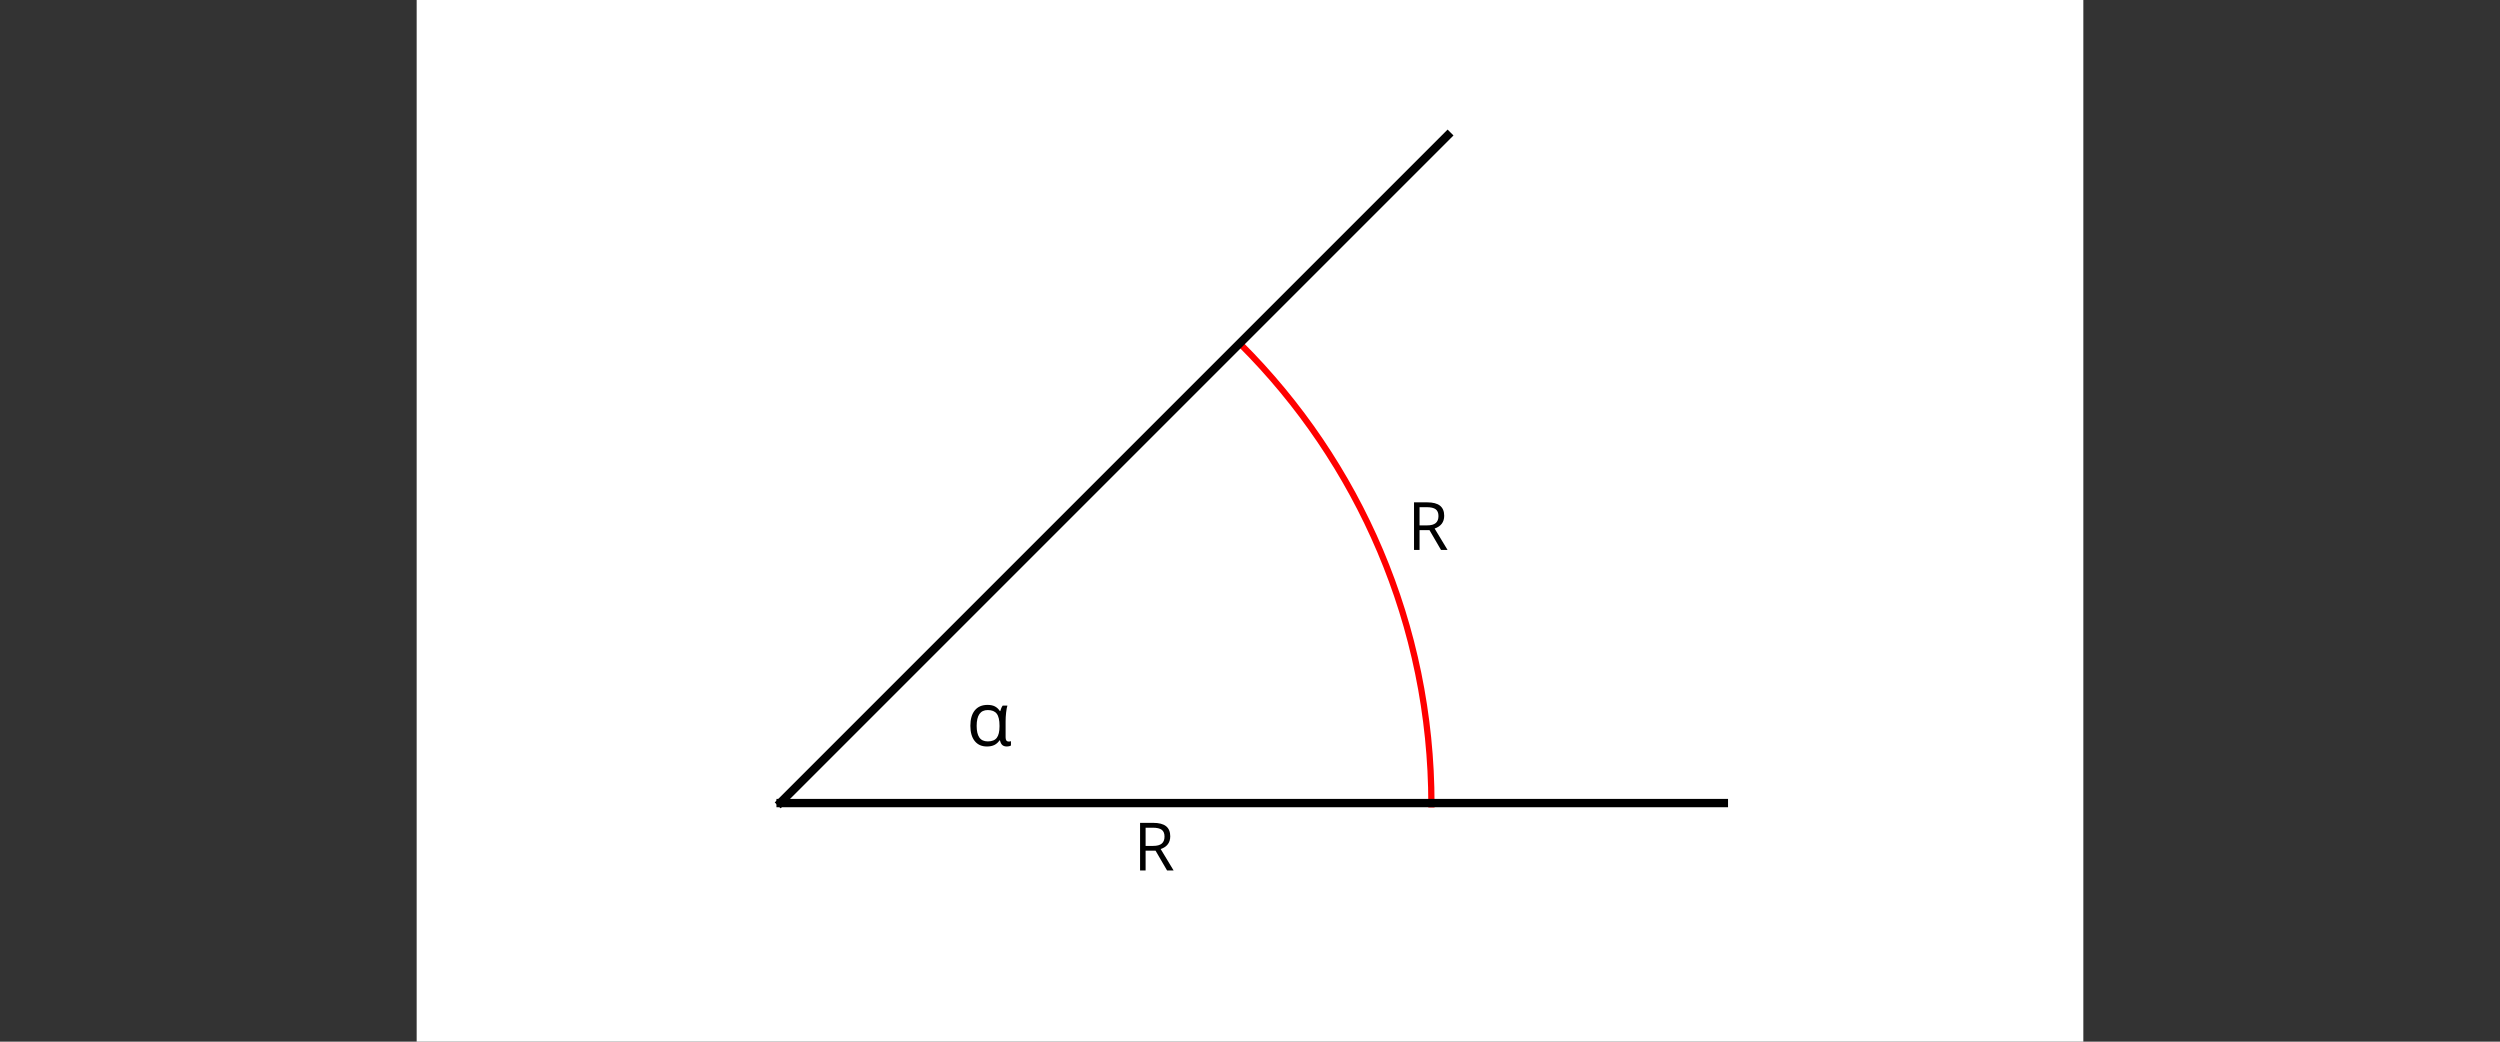 <?xml version="1.0" encoding="utf-8"?>
<!-- Generator: Adobe Illustrator 16.0.0, SVG Export Plug-In . SVG Version: 6.00 Build 0)  -->
<!DOCTYPE svg PUBLIC "-//W3C//DTD SVG 1.1//EN" "http://www.w3.org/Graphics/SVG/1.1/DTD/svg11.dtd">
<svg xmlns="http://www.w3.org/2000/svg" xmlns:xlink="http://www.w3.org/1999/xlink" version="1.1" x="0px" y="0px" viewBox="0 0 1200 500" enable-background="new 0 0 1200 500" xml:space="preserve">
<rect x="0" y="0" width="1200" height="500" fill="#333333" stroke="none"/>
<g id="tlo">
	<rect x="200" fill="#FFFFFF" width="800" height="500"/>
	<rect fill="none" width="1200" height="500"/>
</g>
<g id="rysunek">
	<path fill="none" stroke="#FF0000" stroke-width="3" stroke-linecap="square" stroke-miterlimit="10" d="M595.46,165.229   c56.604,56.478,91.626,134.576,91.626,220.854"/>
	
		<line fill="none" stroke="#000000" stroke-width="4" stroke-linecap="square" stroke-miterlimit="10" x1="827.457" y1="385.474" x2="374.696" y2="385.474"/>
	<g>
		<g>
			<path d="M681.386,254.465v9.5h-2.656v-22.844h6.266c2.802,0,4.872,0.537,6.211,1.609c1.339,1.073,2.008,2.688,2.008,4.844     c0,3.021-1.531,5.063-4.594,6.125l6.203,10.266h-3.141l-5.531-9.5H681.386z M681.386,252.184h3.641     c1.875,0,3.25-0.373,4.125-1.117c0.875-0.745,1.312-1.862,1.312-3.352c0-1.51-0.445-2.599-1.336-3.266     c-0.891-0.666-2.32-1-4.289-1h-3.453V252.184z"/>
		</g>
	</g>
	
		<line fill="none" stroke="#000000" stroke-width="4" stroke-linecap="square" stroke-miterlimit="10" x1="694.846" y1="65.018" x2="374.696" y2="385.168"/>
	<g>
		<g>
			<path d="M549.89,408.314v9.5h-2.656v-22.844h6.266c2.802,0,4.872,0.537,6.211,1.609c1.338,1.074,2.008,2.688,2.008,4.844     c0,3.021-1.531,5.062-4.594,6.125l6.203,10.266h-3.141l-5.531-9.5H549.89z M549.89,406.033h3.641c1.875,0,3.25-0.371,4.125-1.117     c0.875-0.744,1.312-1.861,1.312-3.352c0-1.51-0.445-2.598-1.336-3.266c-0.891-0.666-2.32-1-4.289-1h-3.453V406.033z"/>
		</g>
	</g>
	<g>
		<g>
			<path d="M473.722,358.316c-2.508,0-4.459-0.871-5.854-2.611s-2.092-4.18-2.092-7.32c0-3.211,0.715-5.688,2.145-7.428     s3.463-2.609,6.1-2.609c1.418,0,2.599,0.246,3.542,0.738s1.731,1.23,2.364,2.215h0.211c0.281-1.078,0.662-1.945,1.143-2.602     h2.268c-0.246,0.773-0.451,1.881-0.615,3.322s-0.246,2.842-0.246,4.201v7.717c0,1.336,0.492,2.004,1.477,2.004     c0.34,0,0.703-0.059,1.09-0.176v2.092c-0.539,0.305-1.189,0.457-1.951,0.457c-0.949,0-1.685-0.238-2.206-0.713     s-0.888-1.215-1.099-2.223h-0.229c-0.691,1.008-1.526,1.748-2.505,2.223S475.104,358.316,473.722,358.316z M474.161,355.873     c1.98,0,3.41-0.572,4.289-1.715s1.318-2.99,1.318-5.545v-0.264c0-2.684-0.445-4.609-1.336-5.775s-2.326-1.748-4.307-1.748     c-3.551,0-5.326,2.531-5.326,7.594c0,2.484,0.431,4.348,1.292,5.59S472.31,355.873,474.161,355.873z"/>
		</g>
	</g>
</g>
</svg>
